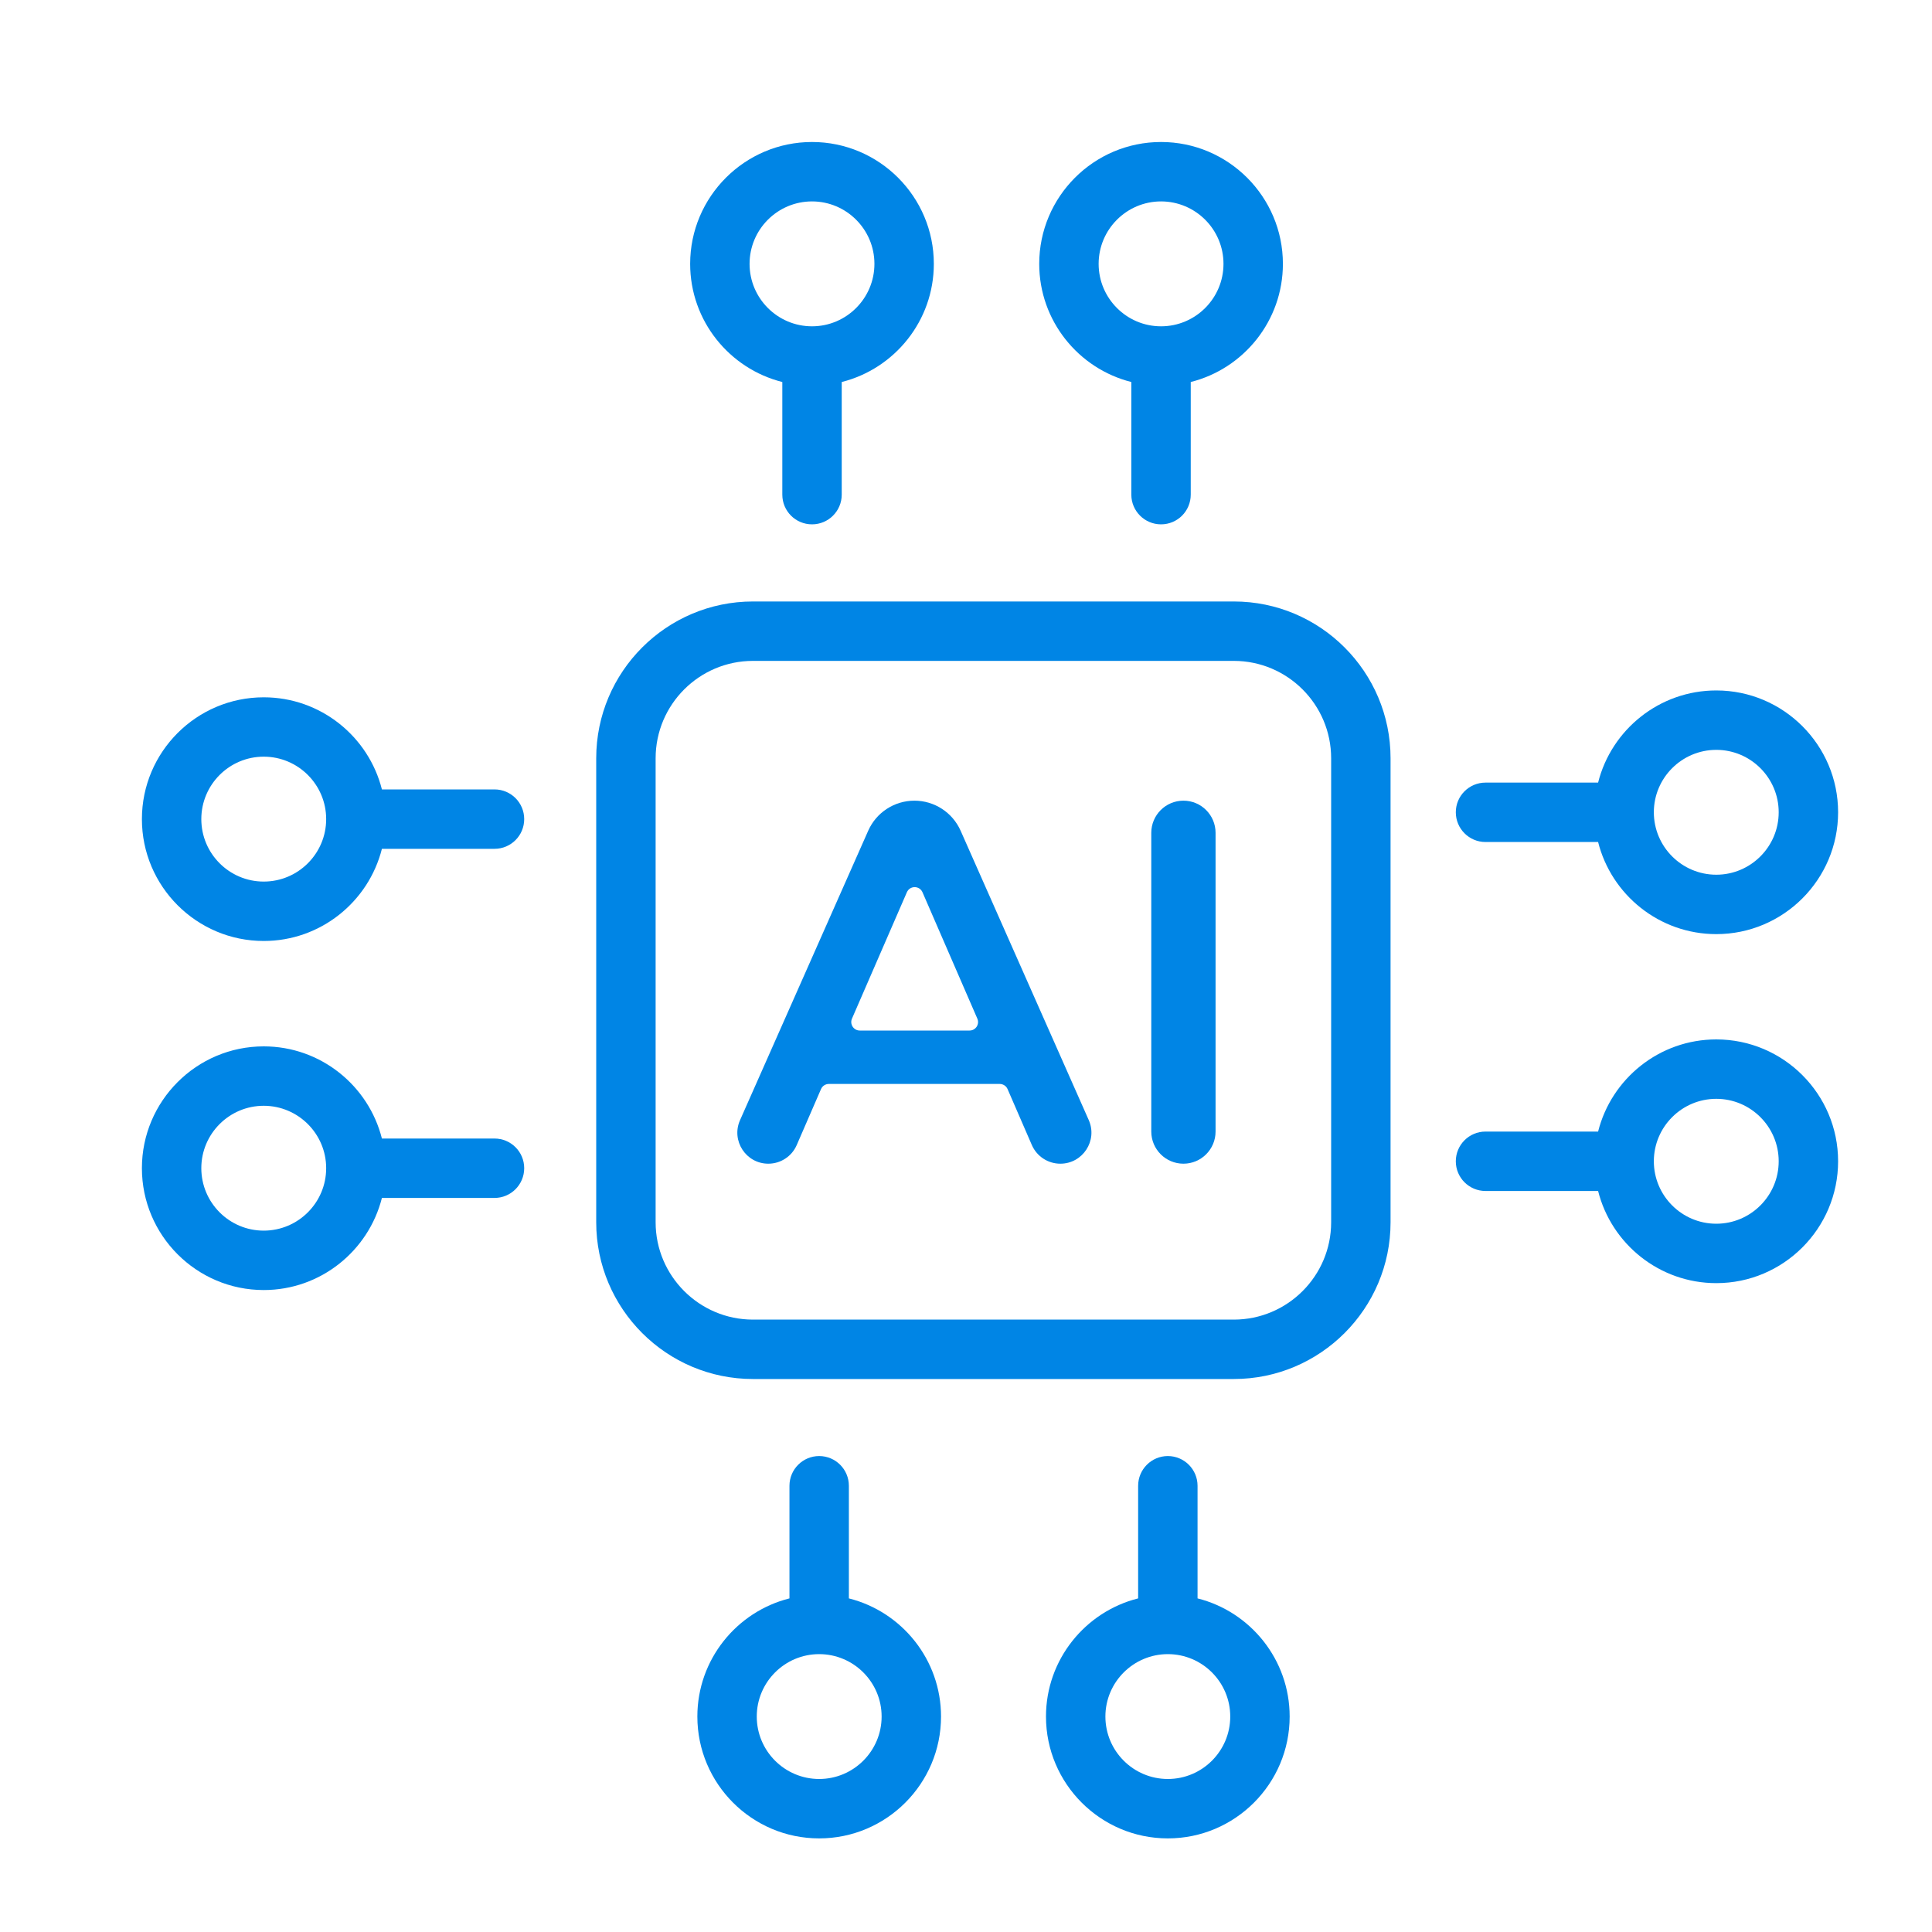 <svg width="40" height="40" viewBox="0 0 40 40" fill="none" xmlns="http://www.w3.org/2000/svg">
<g clip-path="url(#clip0_4573_27930)">
<path d="M25.545 12.453H15.589C13.8 12.453 12.344 13.909 12.344 15.699V25.306C12.344 27.095 13.8 28.551 15.589 28.551H25.545C27.334 28.551 28.79 27.095 28.79 25.306V15.699C28.79 13.909 27.334 12.453 25.545 12.453ZM27.56 25.306C27.56 26.417 26.656 27.321 25.545 27.321H15.589C14.478 27.321 13.574 26.417 13.574 25.306V15.699C13.574 14.587 14.478 13.683 15.589 13.683H25.545C26.656 13.683 27.56 14.587 27.56 15.699V25.306Z" fill="#0085E5"/>
<path d="M16.197 7.909V10.241C16.197 10.581 16.472 10.856 16.812 10.856C17.151 10.856 17.427 10.581 17.427 10.241V7.909C18.521 7.634 19.334 6.642 19.334 5.463C19.334 4.072 18.203 2.94 16.812 2.94C15.421 2.94 14.289 4.072 14.289 5.463C14.289 6.642 15.102 7.634 16.197 7.909ZM16.812 4.17C17.524 4.17 18.104 4.75 18.104 5.463C18.104 6.176 17.524 6.756 16.812 6.756C16.099 6.756 15.519 6.176 15.519 5.463C15.519 4.75 16.099 4.17 16.812 4.17Z" fill="#0085E5"/>
<path d="M23.423 7.909V10.241C23.423 10.581 23.699 10.856 24.038 10.856C24.378 10.856 24.653 10.581 24.653 10.241V7.909C25.748 7.634 26.561 6.642 26.561 5.463C26.561 4.072 25.429 2.94 24.038 2.94C22.647 2.94 21.516 4.072 21.516 5.463C21.516 6.642 22.329 7.634 23.423 7.909ZM24.038 4.17C24.751 4.17 25.331 4.75 25.331 5.463C25.331 6.176 24.751 6.756 24.038 6.756C23.326 6.756 22.746 6.176 22.746 5.463C22.746 4.75 23.326 4.17 24.038 4.17Z" fill="#0085E5"/>
<path d="M24.794 33.093V30.762C24.794 30.422 24.518 30.146 24.179 30.146C23.839 30.146 23.564 30.422 23.564 30.762V33.093C22.469 33.368 21.656 34.361 21.656 35.539C21.656 36.93 22.788 38.062 24.179 38.062C25.57 38.062 26.701 36.93 26.701 35.539C26.701 34.361 25.889 33.368 24.794 33.093ZM24.179 36.832C23.466 36.832 22.886 36.252 22.886 35.539C22.886 34.827 23.466 34.247 24.179 34.247C24.892 34.247 25.471 34.827 25.471 35.539C25.471 36.252 24.892 36.832 24.179 36.832Z" fill="#0085E5"/>
<path d="M17.575 33.093V30.762C17.575 30.422 17.3 30.146 16.96 30.146C16.62 30.146 16.345 30.422 16.345 30.762V33.093C15.25 33.368 14.438 34.361 14.438 35.539C14.438 36.93 15.569 38.062 16.96 38.062C18.351 38.062 19.483 36.93 19.483 35.539C19.483 34.361 18.67 33.368 17.575 33.093ZM16.96 36.832C16.247 36.832 15.668 36.252 15.668 35.539C15.668 34.827 16.247 34.247 16.96 34.247C17.673 34.247 18.253 34.827 18.253 35.539C18.253 36.252 17.673 36.832 16.96 36.832Z" fill="#0085E5"/>
<path d="M30.756 17.433H33.087C33.362 18.527 34.355 19.34 35.534 19.34C36.925 19.34 38.056 18.208 38.056 16.817C38.056 15.427 36.925 14.295 35.534 14.295C34.355 14.295 33.362 15.108 33.087 16.203H30.756C30.416 16.203 30.141 16.478 30.141 16.817C30.141 17.157 30.416 17.433 30.756 17.433ZM35.534 15.525C36.246 15.525 36.826 16.105 36.826 16.817C36.826 17.53 36.246 18.11 35.534 18.11C34.821 18.11 34.241 17.53 34.241 16.817C34.241 16.105 34.821 15.525 35.534 15.525Z" fill="#0085E5"/>
<path d="M35.534 21.52C34.355 21.52 33.362 22.333 33.087 23.428H30.756C30.416 23.428 30.141 23.703 30.141 24.043C30.141 24.383 30.416 24.658 30.756 24.658H33.087C33.362 25.753 34.355 26.566 35.534 26.566C36.925 26.566 38.056 25.434 38.056 24.043C38.056 22.652 36.925 21.52 35.534 21.52ZM35.534 25.336C34.821 25.336 34.241 24.756 34.241 24.043C34.241 23.33 34.821 22.75 35.534 22.75C36.246 22.75 36.826 23.33 36.826 24.043C36.826 24.756 36.246 25.336 35.534 25.336Z" fill="#0085E5"/>
<path d="M10.238 23.572H7.907C7.631 22.477 6.639 21.664 5.46 21.664C4.069 21.664 2.938 22.796 2.938 24.186C2.938 25.577 4.069 26.709 5.46 26.709C6.639 26.709 7.631 25.896 7.907 24.802H10.238C10.578 24.802 10.853 24.526 10.853 24.186C10.853 23.847 10.578 23.572 10.238 23.572ZM5.46 25.479C4.747 25.479 4.168 24.899 4.168 24.186C4.168 23.474 4.747 22.894 5.46 22.894C6.173 22.894 6.753 23.474 6.753 24.186C6.753 24.899 6.173 25.479 5.46 25.479Z" fill="#0085E5"/>
<path d="M10.238 16.344H7.907C7.631 15.249 6.639 14.437 5.46 14.437C4.069 14.437 2.938 15.568 2.938 16.959C2.938 18.35 4.069 19.482 5.46 19.482C6.639 19.482 7.631 18.669 7.907 17.574H10.238C10.578 17.574 10.853 17.299 10.853 16.959C10.853 16.619 10.578 16.344 10.238 16.344ZM5.46 18.252C4.747 18.252 4.168 17.672 4.168 16.959C4.168 16.246 4.747 15.666 5.46 15.666C6.173 15.666 6.753 16.246 6.753 16.959C6.753 17.672 6.173 18.252 5.46 18.252Z" fill="#0085E5"/>
<path d="M19.889 17.2C19.721 16.821 19.346 16.577 18.932 16.577C18.518 16.577 18.142 16.821 17.975 17.2L15.321 23.193C15.134 23.616 15.444 24.093 15.907 24.093C16.162 24.093 16.393 23.942 16.495 23.708L16.999 22.547C17.027 22.483 17.09 22.442 17.16 22.442H20.698C20.768 22.442 20.832 22.483 20.86 22.547L21.363 23.706C21.465 23.941 21.697 24.093 21.953 24.093C22.418 24.093 22.73 23.614 22.541 23.189L19.889 17.2ZM20.074 21.336H17.8C17.674 21.336 17.589 21.206 17.639 21.09L18.776 18.473C18.837 18.332 19.037 18.332 19.099 18.473L20.235 21.09C20.285 21.206 20.201 21.336 20.074 21.336Z" fill="#0085E5"/>
<path d="M24.502 16.577C24.134 16.577 23.836 16.875 23.836 17.243V23.427C23.836 23.795 24.134 24.093 24.502 24.093C24.869 24.093 25.167 23.795 25.167 23.427V17.243C25.167 16.875 24.869 16.577 24.502 16.577Z" fill="#0085E5"/>
</g>
<defs>
<clipPath id="clip0_4573_27930">
<rect width="40" height="40" fill="white"/>
</clipPath>
</defs>
</svg>
